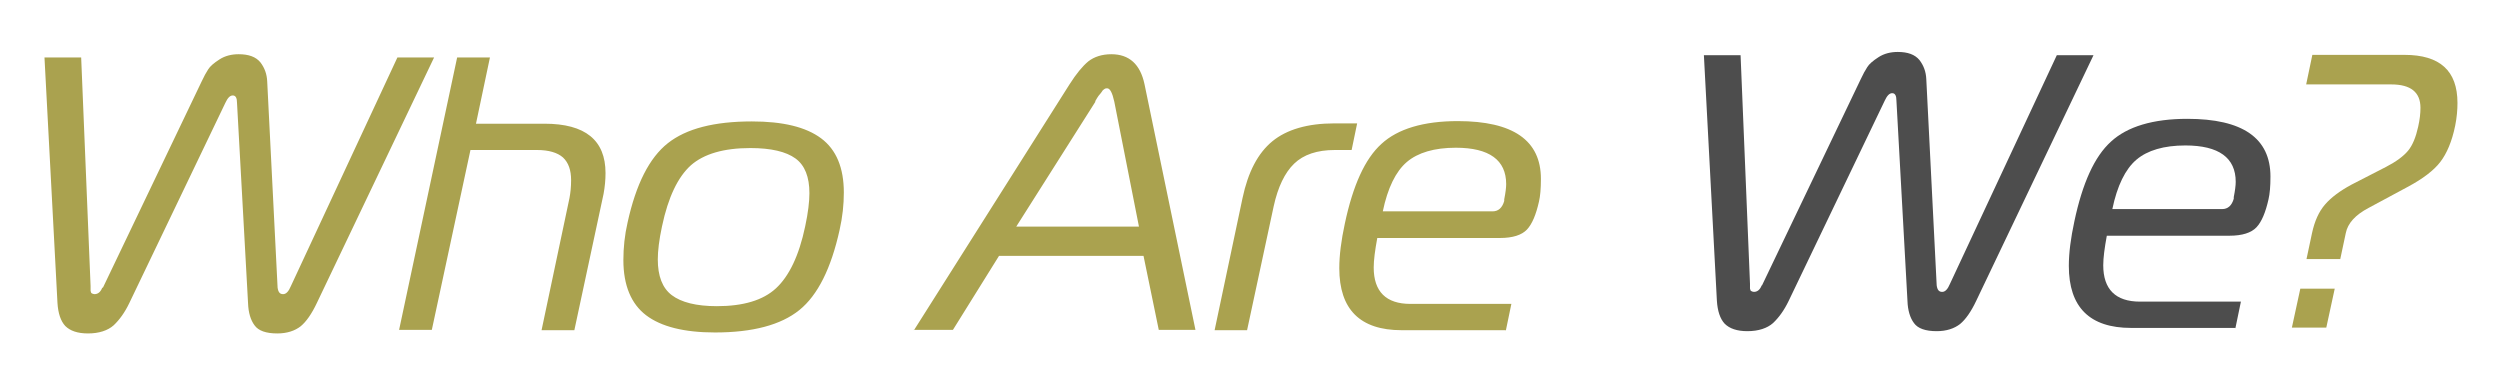 <?xml version="1.0" encoding="UTF-8"?> <svg xmlns="http://www.w3.org/2000/svg" id="katman_2" width="77" height="12" viewBox="0 0 77 12"><defs><style>.cls-1{fill:#4d4d4d;}.cls-2{fill:#aaa24f;}</style></defs><path class="cls-2" d="M3.17,8.86L6.21,2.51c.07-.15,.14-.28,.2-.37,.06-.1,.18-.2,.35-.31s.37-.16,.59-.16c.31,0,.53,.08,.67,.25,.13,.17,.2,.36,.21,.59l.32,6.35c.02,.14,.07,.2,.17,.2,.09,0,.17-.08,.24-.25L12.24,1.77h1.13l-3.61,7.56c-.16,.34-.33,.58-.5,.72-.18,.14-.42,.22-.72,.22-.34,0-.58-.08-.7-.25-.12-.16-.19-.39-.2-.68l-.34-6.17c0-.15-.04-.23-.13-.23s-.16,.08-.23,.23l-2.96,6.17c-.14,.29-.3,.51-.48,.68-.18,.16-.45,.25-.79,.25-.32,0-.55-.08-.7-.23-.14-.15-.22-.39-.24-.71L1.37,1.77h1.13l.29,7.04s0,.02,0,.04c0,.02,0,.04,0,.05,0,.01,0,.03,0,.04,0,.02,0,.03,.01,.05,0,.02,.01,.03,.02,.04,.01,0,.03,.02,.04,.02,.02,0,.03,.01,.05,.01,.11,0,.19-.07,.24-.2Zm9.12,1.31L14.08,1.77h1.01l-.43,2.04h2.11c1.26,0,1.88,.51,1.88,1.52,0,.21-.02,.42-.06,.64l-.9,4.2h-1.01l.86-4.07c.03-.16,.05-.34,.05-.55,0-.31-.08-.54-.25-.7-.17-.15-.44-.23-.8-.23h-2.05l-1.19,5.54h-1.01ZM23.16,3.74c.95,0,1.66,.17,2.13,.52,.47,.35,.7,.91,.7,1.67,0,.37-.04,.75-.13,1.15-.26,1.18-.67,2.01-1.24,2.47-.57,.46-1.44,.69-2.6,.69-.95,0-1.66-.18-2.12-.53s-.7-.92-.7-1.7c0-.38,.04-.77,.13-1.16,.26-1.18,.67-1.99,1.24-2.44,.57-.45,1.43-.67,2.59-.67Zm-2.77,3.23c-.09,.42-.13,.76-.13,1.02,0,.51,.14,.88,.43,1.1,.29,.22,.75,.34,1.39,.34,.81,0,1.42-.18,1.82-.55s.71-1,.9-1.91c.09-.42,.13-.76,.13-1.02,0-.5-.14-.86-.43-1.07-.29-.21-.75-.32-1.39-.32-.82,0-1.43,.18-1.83,.53-.4,.36-.7,.98-.89,1.88Zm7.76,3.2l4.79-7.57c.21-.33,.4-.56,.58-.71,.18-.14,.42-.22,.71-.22,.55,0,.89,.31,1.02,.92l1.57,7.57h-1.13l-.47-2.28h-4.45l-1.42,2.28h-1.21Zm5.59-7.04l-2.44,3.85h3.78l-.76-3.85c-.06-.27-.13-.41-.22-.41-.02,0-.05,0-.08,.02-.03,.02-.06,.04-.08,.08-.03,.04-.05,.07-.07,.09-.02,.02-.05,.06-.08,.11-.03,.05-.05,.09-.06,.1Zm3.67,7.04l.86-4.07c.17-.8,.47-1.38,.92-1.75,.44-.36,1.08-.55,1.91-.55h.7l-.17,.82h-.52c-.54,0-.96,.14-1.25,.42s-.5,.72-.63,1.31l-.82,3.82h-1.01Zm8.96,0h-3.2c-1.28,0-1.92-.64-1.92-1.91,0-.4,.06-.86,.17-1.37,.25-1.18,.62-2,1.13-2.46,.5-.46,1.29-.7,2.35-.7,1.7,0,2.56,.59,2.56,1.78,0,.3-.02,.53-.06,.7-.09,.4-.21,.69-.37,.86-.16,.17-.44,.26-.83,.26h-3.78c-.07,.38-.11,.68-.11,.91,0,.74,.38,1.12,1.13,1.12h3.11l-.17,.82Zm-3.78-3.66h3.38c.18,0,.3-.11,.36-.32v-.05c.04-.2,.06-.36,.06-.47,0-.74-.52-1.12-1.55-1.12-.66,0-1.17,.15-1.51,.44s-.59,.8-.74,1.52Z"></path><path class="cls-1" d="M54.27,8.79l3.04-6.35c.07-.15,.14-.28,.2-.37,.06-.1,.18-.2,.35-.31s.37-.16,.59-.16c.31,0,.53,.08,.67,.25,.13,.17,.2,.36,.21,.59l.32,6.35c.02,.14,.07,.2,.17,.2,.09,0,.17-.08,.24-.25l3.29-7.04h1.13l-3.61,7.56c-.16,.34-.33,.58-.5,.72-.18,.14-.42,.22-.72,.22-.34,0-.58-.08-.7-.25-.12-.16-.19-.39-.2-.68l-.34-6.17c0-.15-.04-.23-.13-.23s-.16,.08-.23,.23l-2.96,6.17c-.14,.29-.3,.51-.48,.68-.18,.16-.45,.25-.79,.25-.32,0-.55-.08-.7-.23-.14-.15-.22-.39-.24-.71l-.4-7.56h1.13l.29,7.04s0,.02,0,.04c0,.02,0,.04,0,.05,0,.01,0,.03,0,.04,0,.02,0,.03,.01,.05,0,.02,.01,.03,.02,.04,.01,0,.03,.02,.04,.02,.02,0,.03,.01,.05,.01,.11,0,.19-.07,.24-.2Zm14.57,1.31h-3.2c-1.28,0-1.92-.64-1.92-1.91,0-.4,.06-.86,.17-1.37,.25-1.18,.62-2,1.13-2.46,.5-.46,1.29-.7,2.35-.7,1.7,0,2.56,.59,2.56,1.78,0,.3-.02,.53-.06,.7-.09,.4-.21,.69-.37,.86-.16,.17-.44,.26-.83,.26h-3.78c-.07,.38-.11,.68-.11,.91,0,.74,.38,1.12,1.13,1.12h3.11l-.17,.82Zm-3.78-3.66h3.38c.18,0,.3-.11,.36-.32v-.05c.04-.2,.06-.36,.06-.47,0-.74-.52-1.12-1.55-1.12-.66,0-1.17,.15-1.51,.44s-.59,.8-.74,1.52Z"></path><path class="cls-2" d="M70.59,10.09l.26-1.2h1.06l-.26,1.2h-1.06Zm1.51-2.11h-1.06l.17-.8c.08-.37,.21-.66,.4-.88,.19-.22,.46-.42,.81-.61l1.07-.55c.31-.16,.54-.33,.68-.5s.24-.42,.31-.74c.05-.22,.07-.41,.07-.58,0-.48-.3-.72-.9-.72h-2.62l.19-.91h2.84c1.09,0,1.63,.49,1.63,1.48,0,.22-.02,.45-.07,.7-.1,.49-.26,.86-.46,1.12-.2,.26-.54,.52-1.01,.77l-1.19,.64c-.42,.22-.65,.48-.71,.78l-.17,.8Z"></path></svg> 